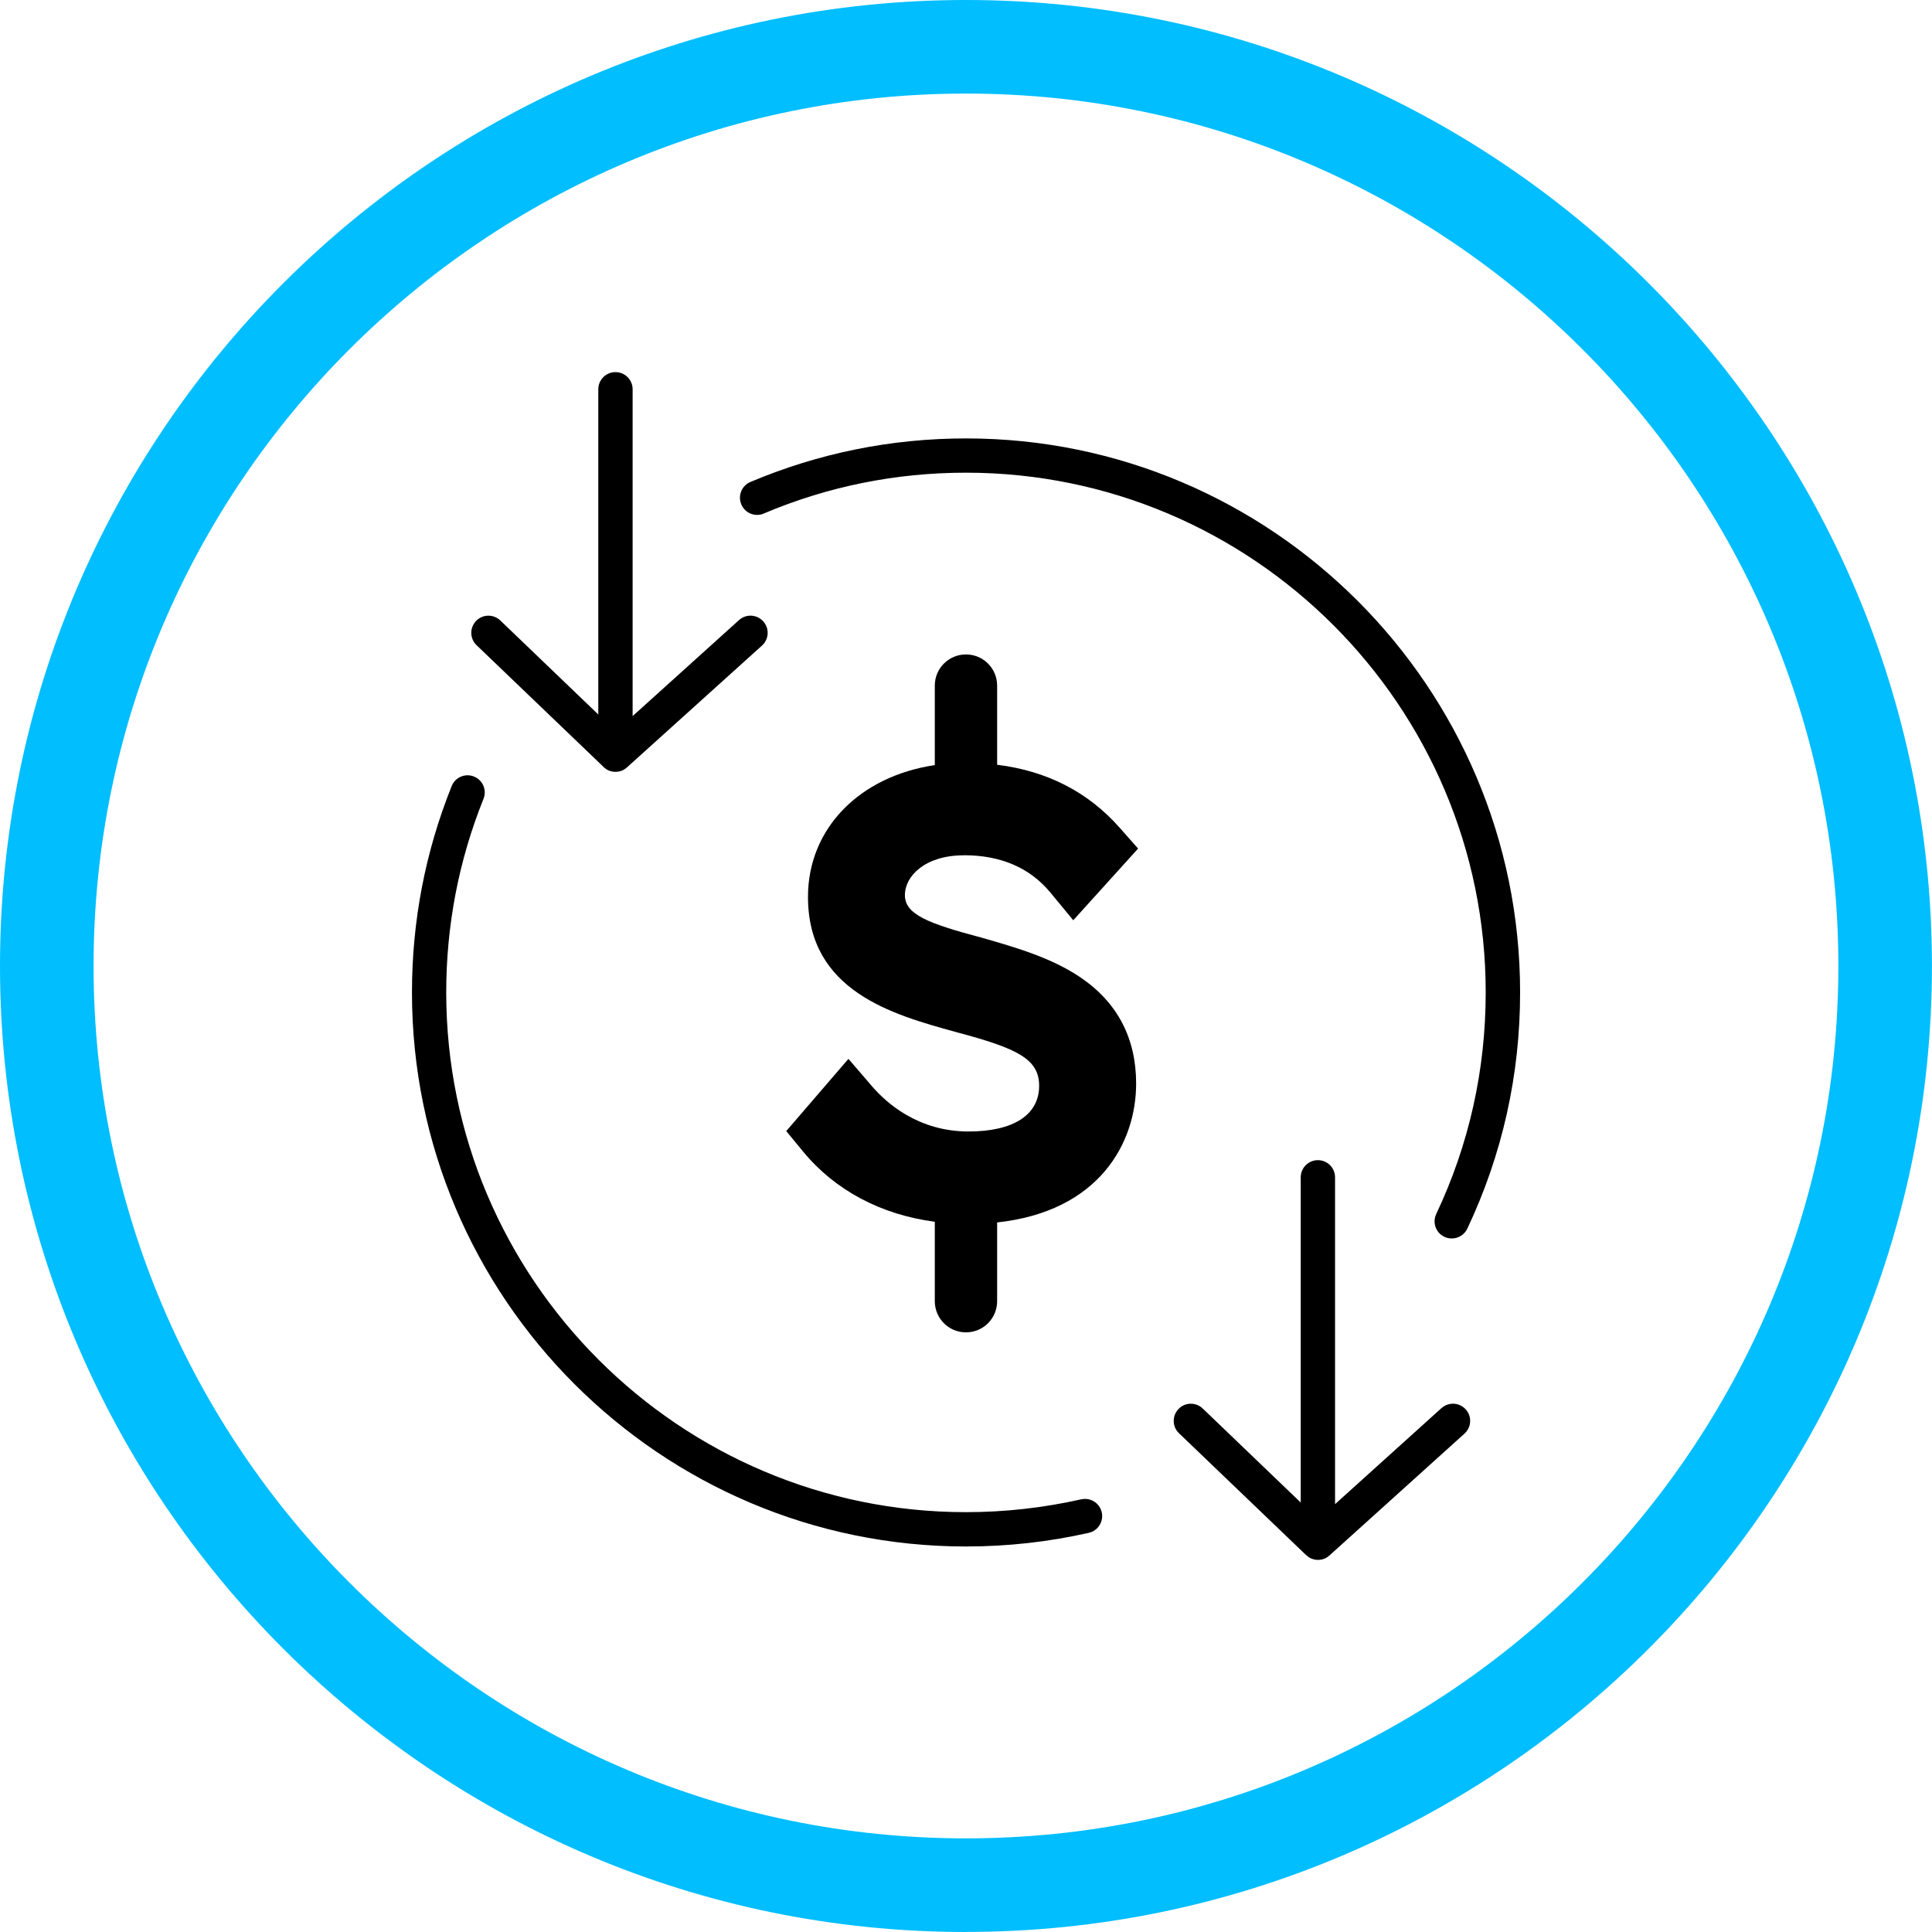 <?xml version="1.0" encoding="UTF-8"?>
<svg id="Layer_1" data-name="Layer 1" xmlns="http://www.w3.org/2000/svg" viewBox="0 0 287.01 287.01">
  <defs>
    <style>
      .cls-1 {
        fill: #00beff;
      }
    </style>
  </defs>
  <path class="cls-1" d="M143.5,287.01C64.38,287.01,0,222.63,0,143.5S64.38,0,143.5,0s143.5,64.38,143.5,143.5-64.37,143.5-143.5,143.5ZM143.5,13.9C72.04,13.9,13.9,72.04,13.9,143.5s58.14,129.6,129.6,129.6,129.6-58.14,129.6-129.6S214.97,13.9,143.5,13.9Z"/>
  <g>
    <path d="M160.63,222.73c-5.58,1.26-11.35,1.91-17.13,1.91-42.57,0-77.21-34.63-77.21-77.21,0-9.94,1.86-19.62,5.54-28.76.52-1.31-.11-2.79-1.42-3.31-1.31-.53-2.79.11-3.31,1.42-3.92,9.75-5.9,20.07-5.9,30.66,0,45.38,36.92,82.3,82.3,82.3,6.16,0,12.3-.68,18.25-2.03,1.37-.31,2.23-1.68,1.92-3.05-.31-1.37-1.68-2.24-3.05-1.92Z"/>
    <path d="M113.45,76.29c9.52-4.03,19.63-6.07,30.05-6.07,42.57,0,77.21,34.63,77.21,77.21,0,11.51-2.47,22.59-7.35,32.92-.6,1.27-.06,2.79,1.22,3.39.35.17.72.24,1.09.24.96,0,1.87-.54,2.31-1.46,5.2-11.01,7.84-22.82,7.84-35.09,0-45.38-36.92-82.3-82.3-82.3-11.11,0-21.89,2.18-32.04,6.47-1.3.55-1.9,2.04-1.35,3.34.55,1.3,2.04,1.9,3.34,1.35Z"/>
    <path d="M89.66,113.95s.02.01.03.02c.11.1.23.19.35.28.02.01.03.02.05.03.12.08.25.14.39.2.02,0,.03.01.05.02.14.05.28.09.42.12.01,0,.02,0,.04,0,.15.03.3.04.45.04.14,0,.28-.01.42-.04.02,0,.03,0,.05,0,.14-.03.27-.06.39-.11.02,0,.04-.01.06-.02.13-.05.25-.11.36-.18.02-.01.04-.02.06-.04.12-.07.23-.16.33-.25,0,0,.02-.01.03-.02l20.06-18.1c1.04-.94,1.13-2.55.18-3.6-.94-1.04-2.55-1.13-3.6-.18l-15.8,14.26v-48.55c0-1.41-1.14-2.55-2.55-2.55s-2.55,1.14-2.55,2.55v48.31l-14.56-13.97c-1.02-.97-2.63-.94-3.6.08-.97,1.02-.94,2.63.08,3.6l18.88,18.1Z"/>
    <path d="M214.13,209.19l-15.8,14.26v-48.55c0-1.41-1.14-2.55-2.55-2.55s-2.55,1.14-2.55,2.55v48.31l-14.56-13.97c-1.02-.97-2.63-.94-3.6.08s-.94,2.63.08,3.6l18.88,18.1s.02.01.03.02c.11.1.23.19.35.28.02.01.03.02.05.03.12.08.25.14.39.2.02,0,.03.01.05.02.14.05.28.09.42.12.01,0,.02,0,.03,0,.15.03.3.04.45.04.14,0,.28-.01.42-.04.02,0,.03,0,.05,0,.14-.03.27-.06.39-.11.02,0,.04-.01.06-.02.13-.05.25-.11.36-.18.02-.01.04-.02.06-.04.12-.07.23-.16.33-.25,0,0,.02-.01.03-.02l20.06-18.1c1.04-.94,1.13-2.55.18-3.6-.94-1.04-2.55-1.13-3.6-.18Z"/>
    <path d="M143.2,127.05c5.47,0,9.79,1.86,12.83,5.53l3.41,4.13,9.63-10.65-2.74-3.1c-4.69-5.31-10.8-8.44-18.2-9.35v-11.76c0-2.56-2.07-4.63-4.63-4.63s-4.63,2.07-4.63,4.63v11.81c-11.15,1.66-18.84,9.39-18.84,19.58,0,14,12.61,17.49,21.82,20.03l.25.07c9.06,2.41,12.27,3.98,12.27,7.97,0,4.31-3.82,6.78-10.48,6.78-7.46,0-12.19-4.21-14.34-6.71l-3.51-4.08-9.24,10.73,2.48,3.01c4.77,5.8,11.61,9.41,19.59,10.46v11.8c0,2.56,2.07,4.63,4.63,4.63s4.63-2.07,4.63-4.63v-11.7c15.14-1.63,20.65-11.8,20.65-20.63,0-6.74-2.78-12.04-8.25-15.76-4.31-2.93-9.73-4.49-14.51-5.86l-.1-.03c-8.1-2.14-11.49-3.49-11.49-6.34s3.01-5.92,8.76-5.92Z"/>
  </g>
</svg>
